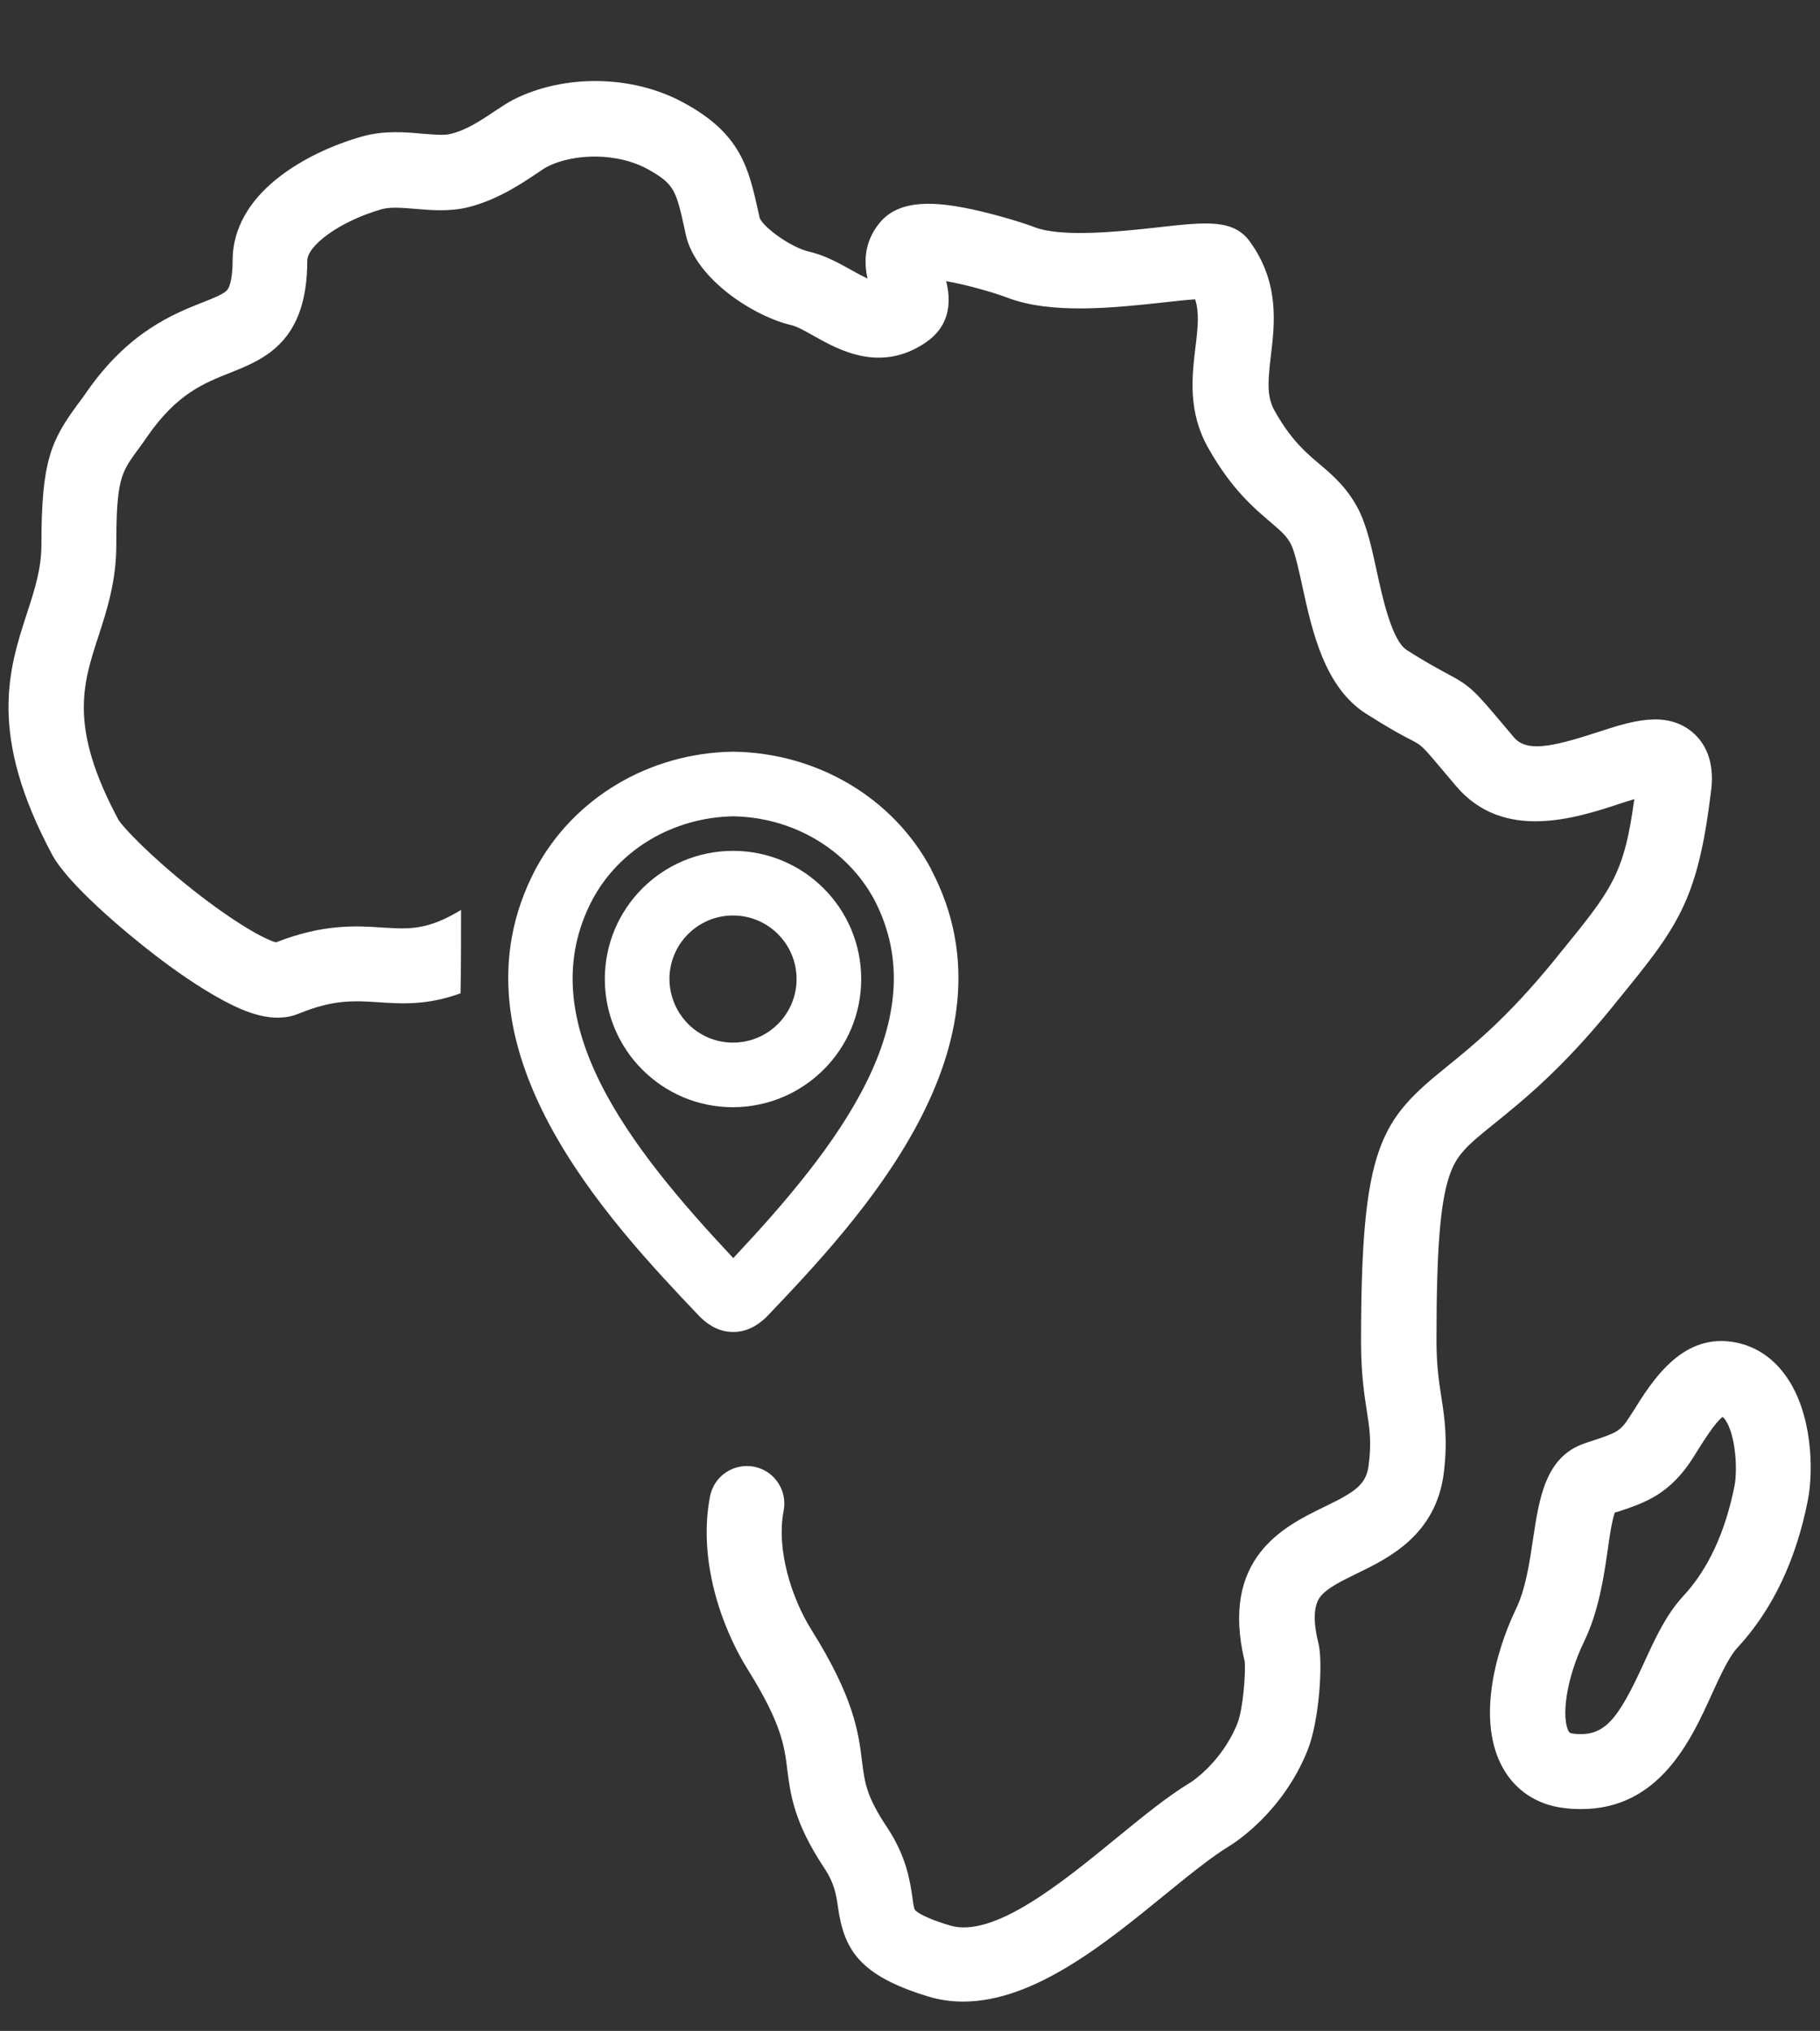<?xml version="1.0" encoding="utf-8"?>
<!-- Generator: Adobe Illustrator 24.3.0, SVG Export Plug-In . SVG Version: 6.00 Build 0)  -->
<svg version="1.1" id="Capa_1" xmlns="http://www.w3.org/2000/svg" xmlns:xlink="http://www.w3.org/1999/xlink" x="0px" y="0px"
	 viewBox="0 0 69 77" style="enable-background:new 0 0 69 77;" xml:space="preserve">
<rect x="0" y="0" width="69" height="77" fill="#333333" stroke="none"/>
<style type="text/css">
	.st0{fill:#FFFFFF;}
</style>
<g>
	<path class="st0" d="M64.15,27.75c-1.01-0.83-2.33-0.4-3.61,0.02c-1.75,0.57-2.67,0.74-3.14,0.19l-0.38-0.45
		c-1.12-1.33-1.27-1.5-2.14-1.96c-0.29-0.16-0.74-0.39-1.54-0.9c-0.57-0.36-0.92-1.96-1.15-3.02c-0.18-0.84-0.36-1.63-0.65-2.24
		c-0.43-0.87-1-1.36-1.51-1.79c-0.53-0.45-1.08-0.91-1.71-2.03c-0.3-0.53-0.25-1.13-0.14-2.07c0.15-1.23,0.33-2.77-0.78-4.32
		c-0.62-0.88-1.65-0.77-3.5-0.56c-1.44,0.16-3.62,0.39-4.66,0c-0.41-0.16-1.44-0.48-2.42-0.69c-1.29-0.27-2.71-0.42-3.48,0.53
		c-0.6,0.74-0.58,1.52-0.45,2.1c-0.15-0.07-0.35-0.17-0.61-0.32c-0.47-0.26-1-0.56-1.61-0.7c-0.69-0.16-1.73-0.92-1.87-1.28
		l-0.05-0.23c-0.37-1.65-0.65-2.96-2.84-4.14c-1.92-1.05-4.52-1.09-6.45-0.11c-0.22,0.11-0.43,0.26-0.68,0.42
		c-0.48,0.32-1.07,0.73-1.71,0.88c-0.24,0.06-0.65,0.02-1.05-0.01c-0.66-0.06-1.47-0.13-2.31,0.11c-1.15,0.33-2.23,0.85-3.06,1.48
		c-1.52,1.15-1.83,2.38-1.83,3.2c0,0.57-0.08,0.99-0.21,1.14c-0.13,0.15-0.51,0.3-0.94,0.47c-1.11,0.44-2.79,1.11-4.37,3.37
		c-0.12,0.17-0.23,0.33-0.34,0.47c-1.03,1.4-1.39,2.17-1.39,5.34c0,0.91-0.25,1.69-0.54,2.58c-0.7,2.15-1.5,4.6,0.95,9.18
		c0.59,1.1,2.74,2.92,3.92,3.82c0.66,0.51,1.64,1.21,2.58,1.71c0.82,0.44,1.89,0.89,2.85,0.49c1.32-0.54,2.1-0.49,3.02-0.43
		c0.89,0.06,1.85,0.12,3.11-0.34c0.02-1.05,0.02-2.11,0.02-3.16c-1.27,0.77-1.95,0.73-2.95,0.67c-1.01-0.07-2.26-0.15-4.07,0.56
		c-0.43-0.12-1.54-0.72-3.16-2c-1.64-1.3-2.66-2.39-2.81-2.65c-1.88-3.51-1.36-5.11-0.76-6.95c0.32-0.98,0.68-2.1,0.68-3.46
		c0-2.51,0.18-2.75,0.84-3.65c0.12-0.16,0.24-0.33,0.37-0.52c1.1-1.57,2.11-1.97,3.09-2.36c1.31-0.52,2.94-1.17,2.94-4.26
		c0-0.54,1.16-1.47,2.83-1.95c0.33-0.09,0.79-0.05,1.27-0.01c0.6,0.05,1.29,0.11,1.99-0.06c1.12-0.28,2.02-0.89,2.62-1.29
		c0.13-0.09,0.31-0.21,0.37-0.24c1.08-0.55,2.72-0.52,3.8,0.07c1.04,0.57,1.1,0.82,1.42,2.26l0.05,0.24
		c0.38,1.7,2.61,3.11,4.01,3.43c0.21,0.05,0.53,0.23,0.85,0.41c0.94,0.53,2.52,1.41,4.23,0.25c1.02-0.69,0.94-1.7,0.78-2.33
		c0.74,0.13,1.75,0.41,2.33,0.63c1.68,0.64,4.06,0.38,5.98,0.17c0.36-0.04,0.79-0.09,1.13-0.11c0.16,0.49,0.11,1.04,0.01,1.83
		c-0.13,1.09-0.29,2.44,0.49,3.81c0.88,1.56,1.73,2.27,2.35,2.8c0.43,0.37,0.63,0.54,0.79,0.86c0.15,0.31,0.29,0.97,0.43,1.6
		c0.37,1.7,0.84,3.81,2.41,4.81c0.9,0.57,1.4,0.84,1.74,1.01c0.38,0.2,0.38,0.2,1.29,1.28l0.38,0.45c1.79,2.12,4.54,1.22,6.19,0.68
		c0.17-0.06,0.37-0.12,0.57-0.18c-0.39,2.87-0.85,3.43-2.9,5.94l-0.16,0.2c-1.74,2.13-3.01,3.16-4.02,3.98
		c-2.54,2.05-3.28,2.98-3.28,10.45c0,1.2,0.12,1.99,0.22,2.63c0.11,0.71,0.18,1.18,0.07,2.04c-0.09,0.76-0.52,1.03-1.72,1.61
		c-1.47,0.72-3.93,1.91-2.98,5.85c0.04,0.41-0.06,1.81-0.28,2.35c-0.6,1.49-1.78,2.24-1.79,2.24c-0.86,0.52-1.79,1.28-2.78,2.09
		c-2.09,1.71-4.68,3.83-6.34,3.32c-1.16-0.35-1.32-0.59-1.32-0.6c-0.03-0.05-0.07-0.3-0.09-0.47c-0.09-0.61-0.22-1.53-0.96-2.65
		c-0.79-1.18-0.85-1.71-0.95-2.51c-0.13-1.07-0.3-2.4-1.92-4.98c-0.73-1.17-1.34-3.01-1.05-4.51c0.15-0.77-0.35-1.52-1.12-1.67
		c-0.77-0.15-1.52,0.35-1.67,1.12c-0.47,2.41,0.43,4.97,1.43,6.57c1.28,2.05,1.39,2.9,1.5,3.81c0.12,0.93,0.25,1.99,1.41,3.73
		c0.38,0.58,0.44,0.99,0.51,1.47c0.23,1.62,0.82,2.59,3.4,3.38c0.45,0.14,0.9,0.2,1.35,0.2c2.68,0,5.39-2.21,7.63-4.04
		c0.91-0.74,1.77-1.44,2.46-1.86c0.2-0.12,2.02-1.28,2.96-3.62c0.45-1.12,0.59-3.34,0.42-4.04c-0.21-0.84-0.19-1.44,0.05-1.77
		c0.25-0.34,0.81-0.61,1.4-0.9c1.2-0.58,3.01-1.46,3.3-3.83c0.15-1.25,0.03-2.05-0.09-2.82c-0.09-0.6-0.19-1.21-0.19-2.2
		c0-3.4,0.14-5.21,0.49-6.23c0.27-0.8,0.66-1.14,1.73-2c1.06-0.86,2.52-2.03,4.44-4.39l0.16-0.2c2.3-2.82,3.07-3.77,3.58-7.92
		C65.01,29.05,64.76,28.26,64.15,27.75z"/>
	<path class="st0" d="M65.25,53.69 M61.22,57.35c-0.11,0.31-0.21,0.97-0.27,1.43c-0.15,1.03-0.34,2.31-0.89,3.45
		c-0.71,1.47-0.86,2.91-0.59,3.41c0.03,0.05,0.04,0.07,0.17,0.09c1.19,0.14,1.69-0.51,2.69-2.69c0.41-0.9,0.84-1.83,1.48-2.52
		c0.95-1.02,1.6-2.43,1.95-4.19c0.12-0.63,0.04-1.95-0.36-2.51c-0.04-0.05-0.07-0.08-0.09-0.1c-0.27,0.19-0.73,0.92-0.98,1.32
		l-0.13,0.21c-0.89,1.41-1.83,1.72-2.84,2.06C61.32,57.32,61.27,57.33,61.22,57.35z M59.95,68.59c-0.21,0-0.43-0.01-0.66-0.04
		c-1.02-0.12-1.85-0.67-2.33-1.55c-0.93-1.7-0.34-4.22,0.52-6.01c0.36-0.75,0.51-1.75,0.64-2.63c0.23-1.53,0.46-3.12,1.94-3.63
		c0.14-0.05,0.27-0.09,0.39-0.13c0.83-0.28,0.98-0.33,1.33-0.88l0.13-0.2c0.72-1.16,1.82-2.91,3.72-2.65
		c0.83,0.11,1.55,0.56,2.07,1.29c1.02,1.42,1.06,3.6,0.84,4.72c-0.45,2.29-1.35,4.16-2.66,5.58c-0.33,0.35-0.66,1.07-0.98,1.77
		C64.11,65.98,62.91,68.59,59.95,68.59z"/>
	<path class="st0" d="M22.46,34.11c1.02-1.91,3.07-3.12,5.34-3.16c2.27,0.04,4.31,1.25,5.34,3.15c2.39,4.56-1.38,9.38-5.34,13.6
		C23.84,43.48,20.06,38.66,22.46,34.11z M26.55,49.94c0.38,0.37,0.79,0.56,1.24,0.56h0.02c0.44,0,0.86-0.19,1.24-0.56l0.03-0.03
		c3.41-3.58,9.75-10.25,6.22-16.95l0-0.01c-1.44-2.7-4.31-4.4-7.48-4.45H27.8h-0.02c-3.17,0.05-6.03,1.75-7.48,4.46
		c-3.52,6.71,2.82,13.37,6.22,16.95L26.55,49.94z"/>
	<path class="st0" d="M25.38,37.12c0-1.33,1.08-2.41,2.41-2.41c1.33,0,2.41,1.08,2.41,2.41c0,1.33-1.08,2.41-2.41,2.41h0
		C26.46,39.53,25.39,38.45,25.38,37.12z M32.65,37.12c0-2.68-2.17-4.86-4.86-4.86c-2.68,0-4.86,2.17-4.86,4.86
		c0,2.68,2.17,4.86,4.86,4.86C30.48,41.97,32.65,39.8,32.65,37.12z"/>
</g>
</svg>
